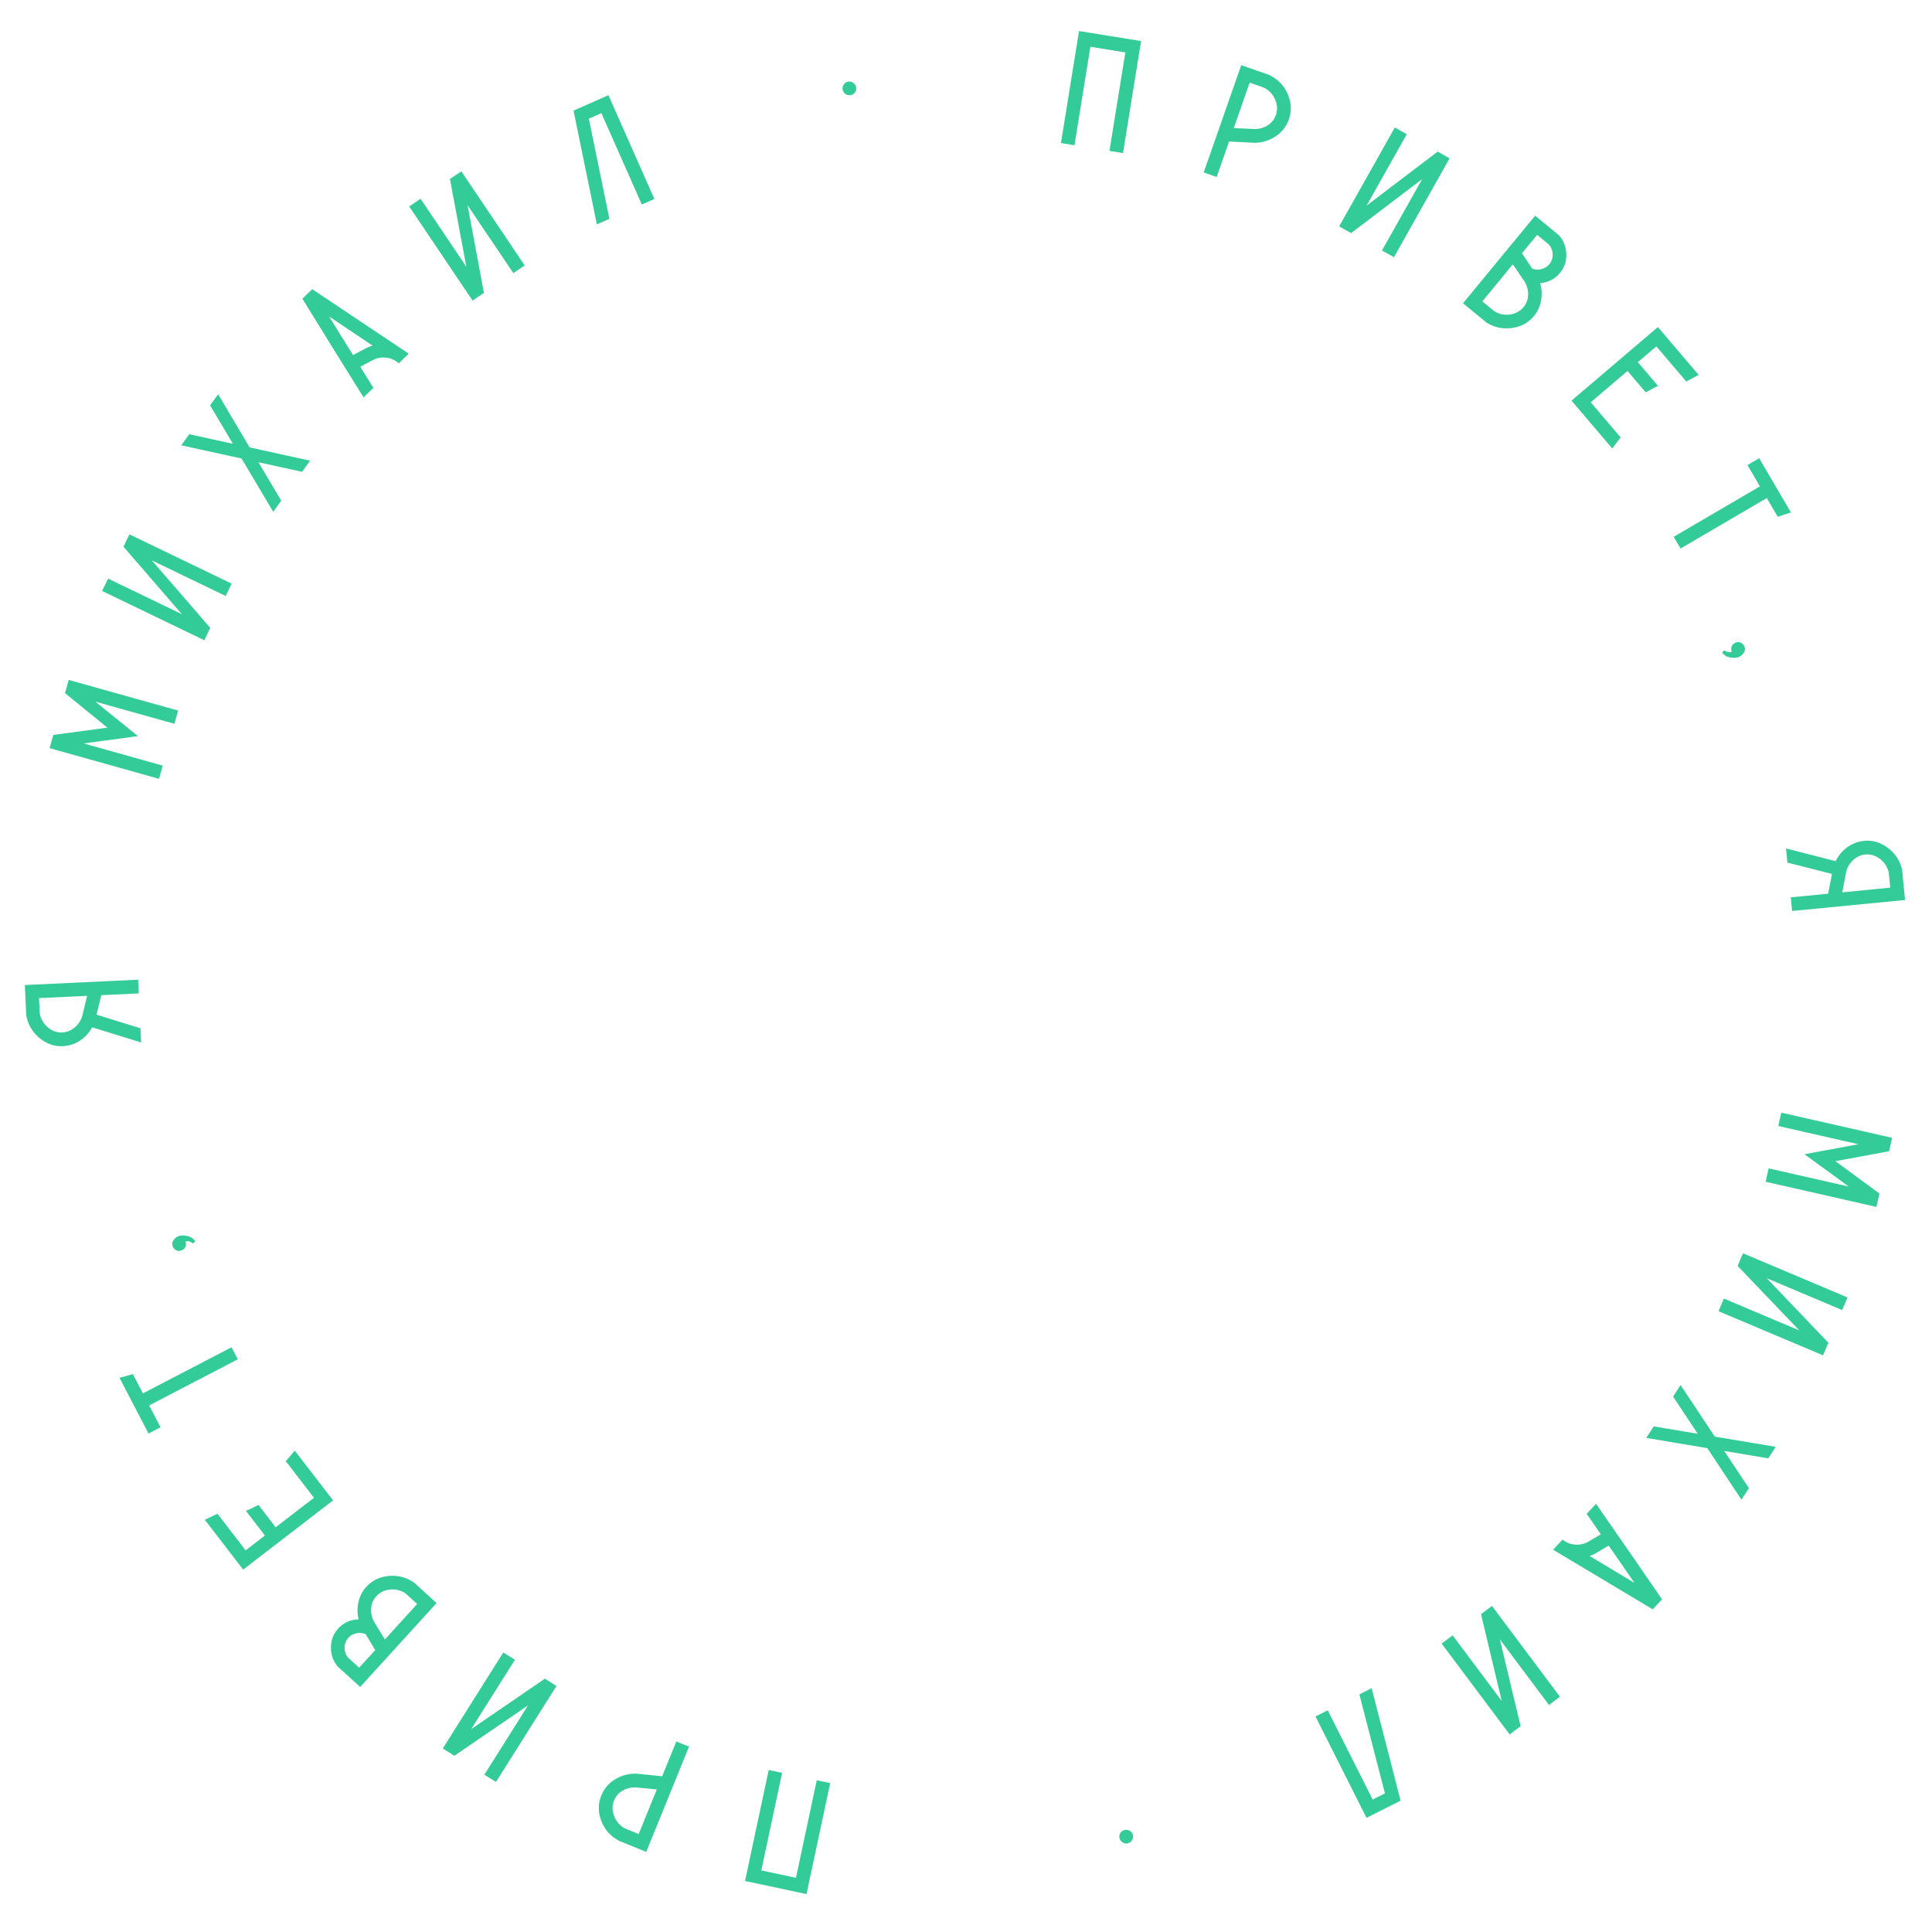 <?xml version="1.0" encoding="UTF-8"?> <svg xmlns="http://www.w3.org/2000/svg" width="142" height="141" viewBox="0 0 142 141" fill="none"> <path d="M59.278 139.22L54.76 138.257L56.499 130.1L57.485 130.31L55.956 137.481L58.503 138.024L60.031 130.853L61.017 131.063L59.278 139.22Z" fill="#33CC99"></path> <path d="M45.433 135.267C44.833 134.937 44.415 134.447 44.178 133.798C43.941 133.149 43.954 132.524 44.216 131.922C44.425 131.429 44.768 131.042 45.245 130.761C45.722 130.48 46.241 130.35 46.803 130.371L48.669 130.56L49.709 128.003L50.642 128.383L47.496 136.119L45.451 135.288L45.433 135.267ZM46.741 131.382C46.385 131.366 46.06 131.442 45.768 131.608C45.473 131.782 45.264 132.02 45.14 132.324C44.985 132.684 44.982 133.063 45.132 133.461C45.273 133.855 45.529 134.162 45.897 134.381L46.942 134.806L48.276 131.527L46.741 131.382Z" fill="#33CC99"></path> <path d="M33.396 129.054L32.544 128.517L36.991 121.462L37.844 121.999L34.631 127.095L40.047 123.388L40.899 123.925L36.452 130.98L35.599 130.443L38.812 125.347L33.396 129.054Z" fill="#33CC99"></path> <path d="M26.358 119.023C26.253 118.604 26.248 118.188 26.342 117.775C26.43 117.358 26.611 116.993 26.886 116.68C27.315 116.184 27.874 115.903 28.562 115.837C29.25 115.771 29.875 115.934 30.437 116.327L30.454 116.343L32.087 117.83L26.471 123.996L24.839 122.509L24.812 122.485C24.494 122.098 24.332 121.652 24.325 121.149C24.313 120.639 24.459 120.194 24.764 119.811C25.165 119.311 25.697 119.049 26.358 119.023ZM26.397 122.581L27.576 121.285L26.876 120.112C26.639 120.015 26.401 119.998 26.16 120.06C25.914 120.117 25.713 120.243 25.558 120.437C25.402 120.631 25.325 120.858 25.326 121.119C25.327 121.379 25.406 121.613 25.563 121.821L26.397 122.581ZM29.829 117.137C29.478 116.893 29.094 116.792 28.677 116.834C28.248 116.876 27.905 117.045 27.647 117.341C27.431 117.577 27.309 117.866 27.28 118.207C27.25 118.548 27.32 118.876 27.487 119.191L27.589 119.365L28.288 120.505L30.663 117.896L29.829 117.137Z" fill="#33CC99"></path> <path d="M21.005 107.4C21.085 107.307 21.203 107.172 21.357 106.992C21.505 106.817 21.607 106.694 21.662 106.621L24.48 110.282L17.87 115.369L15.053 111.707C15.156 111.658 15.311 111.584 15.518 111.486C15.725 111.387 15.88 111.313 15.983 111.264L18.054 113.955L19.471 112.865L18.074 111.048C18.158 111.014 18.258 110.972 18.372 110.925C18.482 110.87 18.595 110.814 18.711 110.755C18.82 110.701 18.918 110.656 19.002 110.621L20.261 112.257L23.076 110.091L21.005 107.4Z" fill="#33CC99"></path> <path d="M10.916 105.368L8.783 101.269C8.901 101.235 9.076 101.189 9.307 101.132C9.528 101.071 9.681 101.027 9.767 101.001L10.503 102.417L17.018 99.028L17.478 99.911L10.963 103.301L11.799 104.908L10.916 105.368Z" fill="#33CC99"></path> <path d="M12.934 90.96C13.062 90.864 13.205 90.814 13.364 90.81C13.524 90.805 13.659 90.817 13.771 90.846C13.883 90.874 13.976 90.91 14.05 90.952C14.169 91.029 14.272 91.129 14.357 91.251C14.247 91.324 14.183 91.371 14.166 91.394C14.03 91.272 13.876 91.22 13.704 91.237C13.679 91.238 13.651 91.243 13.621 91.254C13.631 91.259 13.638 91.265 13.64 91.273C13.685 91.401 13.679 91.53 13.623 91.66C13.556 91.785 13.459 91.87 13.33 91.914C13.194 91.962 13.065 91.956 12.943 91.897C12.818 91.83 12.733 91.733 12.688 91.604C12.636 91.453 12.65 91.313 12.732 91.183C12.786 91.096 12.854 91.022 12.934 90.96Z" fill="#33CC99"></path> <path d="M1.928 74.597L1.825 72.403L10.155 72.01L10.203 73.017L7.446 73.147L7.093 74.581L10.324 75.582L10.373 76.625L6.776 75.509C6.629 75.772 6.447 76.005 6.233 76.207C6.018 76.41 5.777 76.569 5.511 76.686C5.244 76.803 4.967 76.872 4.679 76.894C4.033 76.94 3.443 76.744 2.91 76.304C2.376 75.865 2.05 75.308 1.93 74.633L1.928 74.597ZM6.403 73.196L2.867 73.363L2.92 74.49C3.004 74.91 3.209 75.257 3.534 75.53C3.859 75.795 4.221 75.914 4.62 75.887C4.939 75.864 5.23 75.742 5.492 75.522C5.754 75.301 5.937 75.024 6.041 74.691L6.403 73.196Z" fill="#33CC99"></path> <path d="M4.778 50.947L5.05 49.976L13.092 52.23L12.82 53.2L7.008 51.572L8.155 52.504L9.009 53.192L9.152 53.306L10.136 54.106L8.88 54.277L8.698 54.301L7.611 54.445L6.147 54.645L11.959 56.274L11.687 57.245L3.645 54.991L3.917 54.02L7.88 53.486L7.895 53.478L7.883 53.474L4.778 50.947Z" fill="#33CC99"></path> <path d="M9.075 40.183L9.513 39.276L17.025 42.899L16.587 43.807L11.161 41.19L15.455 46.152L15.017 47.06L7.506 43.437L7.944 42.529L13.369 45.146L9.075 40.183Z" fill="#33CC99"></path> <path d="M16.033 28.978L18.347 32.885L22.793 33.862L22.203 34.679L18.995 33.976L20.671 36.8L20.08 37.617L17.756 33.702L13.32 32.733L13.91 31.916L17.118 32.619L15.442 29.795L16.033 28.978Z" fill="#33CC99"></path> <path d="M22.948 21.254C23.665 21.729 24.817 22.501 26.406 23.568C27.996 24.624 29.207 25.433 30.041 25.995L29.317 26.697L29.115 26.557L29.065 26.523C28.835 26.377 28.579 26.297 28.297 26.281C28.009 26.259 27.73 26.311 27.462 26.437L26.478 26.955L27.445 28.507L26.721 29.208C26.219 28.402 25.467 27.193 24.464 25.581C23.466 23.964 22.72 22.755 22.224 21.954L22.948 21.254ZM27.019 25.53C27.139 25.481 27.258 25.438 27.378 25.4L24.188 23.26C24.381 23.574 24.673 24.049 25.064 24.683C25.456 25.306 25.75 25.778 25.949 26.098L27.019 25.53Z" fill="#33CC99"></path> <path d="M33.071 13.158L33.907 12.595L38.565 19.512L37.729 20.075L34.364 15.079L35.569 21.53L34.733 22.093L30.075 15.175L30.911 14.612L34.276 19.609L33.071 13.158Z" fill="#33CC99"></path> <path d="M42.152 8.132L44.72 6.996L48.094 14.623L47.172 15.031L44.201 8.315L43.279 8.723L44.791 16.084L43.869 16.492L42.157 8.143L42.152 8.132Z" fill="#33CC99"></path> <path d="M62.028 6.195C62.117 6.079 62.23 6.012 62.365 5.995C62.5 5.977 62.621 6.014 62.73 6.105C62.845 6.187 62.912 6.295 62.929 6.43C62.941 6.525 62.929 6.616 62.891 6.701C62.861 6.778 62.809 6.845 62.736 6.903C62.661 6.953 62.581 6.983 62.493 6.994C62.359 7.012 62.233 6.979 62.118 6.898C62.01 6.807 61.947 6.694 61.929 6.559C61.912 6.424 61.945 6.303 62.028 6.195Z" fill="#33CC99"></path> <path d="M79.308 2.282L83.869 3.018L82.539 11.252L81.543 11.091L82.713 3.853L80.142 3.437L78.973 10.675L77.978 10.515L79.308 2.282Z" fill="#33CC99"></path> <path d="M93.332 5.538C93.948 5.838 94.39 6.306 94.659 6.943C94.928 7.579 94.947 8.205 94.715 8.819C94.531 9.322 94.207 9.726 93.745 10.03C93.282 10.335 92.77 10.49 92.208 10.497L90.335 10.401L89.424 13.007L88.472 12.674L91.229 4.79L93.314 5.519L93.332 5.538ZM92.219 9.484C92.576 9.482 92.896 9.39 93.18 9.21C93.466 9.022 93.663 8.773 93.772 8.463C93.908 8.096 93.892 7.717 93.724 7.328C93.562 6.941 93.292 6.647 92.913 6.447L91.848 6.074L90.68 9.416L92.219 9.484Z" fill="#33CC99"></path> <path d="M105.665 11.143L106.543 11.638L102.453 18.906L101.574 18.412L104.529 13.162L99.305 17.134L98.427 16.64L102.517 9.372L103.395 9.866L100.441 15.116L105.665 11.143Z" fill="#33CC99"></path> <path d="M113.193 20.813C113.319 21.227 113.345 21.642 113.271 22.058C113.204 22.48 113.042 22.854 112.783 23.18C112.379 23.696 111.835 24.005 111.151 24.105C110.467 24.205 109.835 24.073 109.254 23.709L109.236 23.694L107.531 22.29L112.832 15.852L114.537 17.256L114.565 17.278C114.902 17.649 115.086 18.086 115.118 18.589C115.156 19.097 115.032 19.549 114.746 19.946C114.37 20.466 113.853 20.755 113.193 20.813ZM112.977 17.262L111.864 18.614L112.622 19.751C112.863 19.836 113.102 19.841 113.339 19.767C113.583 19.698 113.777 19.563 113.922 19.361C114.068 19.159 114.133 18.928 114.12 18.669C114.106 18.408 114.015 18.178 113.848 17.979L112.977 17.262ZM109.821 22.87C110.184 23.096 110.572 23.178 110.987 23.115C111.413 23.051 111.747 22.865 111.99 22.558C112.193 22.311 112.301 22.016 112.314 21.674C112.326 21.331 112.24 21.007 112.057 20.701L111.947 20.533L111.192 19.429L108.95 22.153L109.821 22.87Z" fill="#33CC99"></path> <path d="M119.119 32.155C119.043 32.251 118.933 32.393 118.787 32.58C118.648 32.761 118.552 32.89 118.501 32.965L115.504 29.449L121.852 24.04L124.849 27.556C124.748 27.61 124.597 27.692 124.395 27.801C124.193 27.91 124.042 27.991 123.941 28.045L121.739 25.461L120.378 26.62L121.864 28.365C121.782 28.404 121.685 28.45 121.572 28.503C121.466 28.563 121.356 28.625 121.243 28.69C121.136 28.749 121.041 28.799 120.958 28.837L119.62 27.266L116.916 29.57L119.119 32.155Z" fill="#33CC99"></path> <path d="M129.298 33.681L131.632 37.669C131.516 37.709 131.344 37.763 131.115 37.832C130.898 37.904 130.747 37.955 130.663 37.985L129.857 36.608L123.519 40.318L123.015 39.458L129.354 35.748L128.438 34.184L129.298 33.681Z" fill="#33CC99"></path> <path d="M127.999 48.172C127.876 48.274 127.736 48.331 127.577 48.344C127.418 48.356 127.282 48.351 127.169 48.328C127.056 48.305 126.961 48.274 126.885 48.236C126.762 48.165 126.654 48.07 126.563 47.952C126.67 47.874 126.731 47.823 126.747 47.8C126.889 47.915 127.045 47.959 127.216 47.933C127.241 47.932 127.269 47.925 127.298 47.913C127.288 47.908 127.281 47.902 127.278 47.895C127.227 47.769 127.226 47.64 127.276 47.507C127.336 47.379 127.43 47.29 127.556 47.239C127.689 47.184 127.818 47.184 127.943 47.237C128.071 47.297 128.161 47.39 128.212 47.516C128.272 47.664 128.265 47.806 128.19 47.94C128.14 48.029 128.076 48.107 127.999 48.172Z" fill="#33CC99"></path> <path d="M139.806 63.967L140.019 66.152L131.718 66.96L131.62 65.957L134.367 65.689L134.648 64.239L131.372 63.401L131.27 62.362L134.918 63.297C135.053 63.026 135.222 62.785 135.426 62.572C135.631 62.359 135.863 62.188 136.124 62.058C136.385 61.928 136.658 61.846 136.944 61.81C137.587 61.731 138.186 61.898 138.741 62.31C139.295 62.722 139.649 63.262 139.803 63.931L139.806 63.967ZM135.406 65.588L138.93 65.245L138.821 64.123C138.716 63.707 138.494 63.371 138.156 63.114C137.818 62.866 137.451 62.765 137.053 62.812C136.736 62.851 136.451 62.987 136.201 63.22C135.95 63.454 135.781 63.739 135.693 64.077L135.406 65.588Z" fill="#33CC99"></path> <path d="M138.139 87.728L137.916 88.711L129.771 86.861L129.994 85.878L135.88 87.215L134.688 86.341L133.801 85.697L133.653 85.59L132.63 84.84L133.877 84.606L134.056 84.573L135.135 84.376L136.588 84.103L130.701 82.765L130.925 81.782L139.069 83.633L138.846 84.616L134.914 85.347L134.9 85.356L134.912 85.359L138.139 87.728Z" fill="#33CC99"></path> <path d="M134.384 98.693L133.992 99.621L126.309 96.377L126.701 95.448L132.251 97.792L127.714 93.049L128.107 92.121L135.79 95.365L135.397 96.294L129.848 93.95L134.384 98.693Z" fill="#33CC99"></path> <path d="M127.993 110.23L125.487 106.443L120.998 105.689L121.547 104.844L124.785 105.387L122.971 102.65L123.52 101.804L126.036 105.598L130.515 106.345L129.966 107.191L126.728 106.648L128.542 109.385L127.993 110.23Z" fill="#33CC99"></path> <path d="M121.471 118.291C120.732 117.852 119.542 117.139 117.901 116.152C116.261 115.177 115.011 114.429 114.15 113.909L114.839 113.172L115.047 113.301L115.099 113.334C115.336 113.467 115.595 113.535 115.878 113.537C116.167 113.544 116.442 113.478 116.704 113.339L117.661 112.773L116.618 111.271L117.306 110.535C117.847 111.315 118.659 112.485 119.741 114.045C120.818 115.61 121.624 116.781 122.159 117.555L121.471 118.291ZM117.192 114.223C117.075 114.278 116.958 114.327 116.84 114.371L120.132 116.349C119.924 116.045 119.609 115.586 119.186 114.971C118.765 114.369 118.446 113.912 118.232 113.602L117.192 114.223Z" fill="#33CC99"></path> <path d="M111.764 126.881L110.957 127.485L105.96 120.808L106.767 120.204L110.376 125.027L108.851 118.644L109.658 118.04L114.656 124.716L113.849 125.32L110.239 120.498L111.764 126.881Z" fill="#33CC99"></path> <path d="M102.945 132.352L100.437 133.615L96.687 126.165L97.588 125.712L100.89 132.272L101.79 131.818L99.913 124.541L100.814 124.088L102.94 132.341L102.945 132.352Z" fill="#33CC99"></path> <path d="M83.19 135.278C83.106 135.398 82.997 135.471 82.863 135.495C82.729 135.519 82.606 135.488 82.493 135.403C82.374 135.327 82.302 135.222 82.278 135.088C82.261 134.994 82.269 134.903 82.302 134.816C82.328 134.738 82.377 134.668 82.447 134.607C82.519 134.553 82.598 134.518 82.684 134.503C82.818 134.479 82.945 134.505 83.064 134.581C83.177 134.666 83.246 134.776 83.27 134.91C83.294 135.044 83.267 135.166 83.19 135.278Z" fill="#33CC99"></path> </svg> 